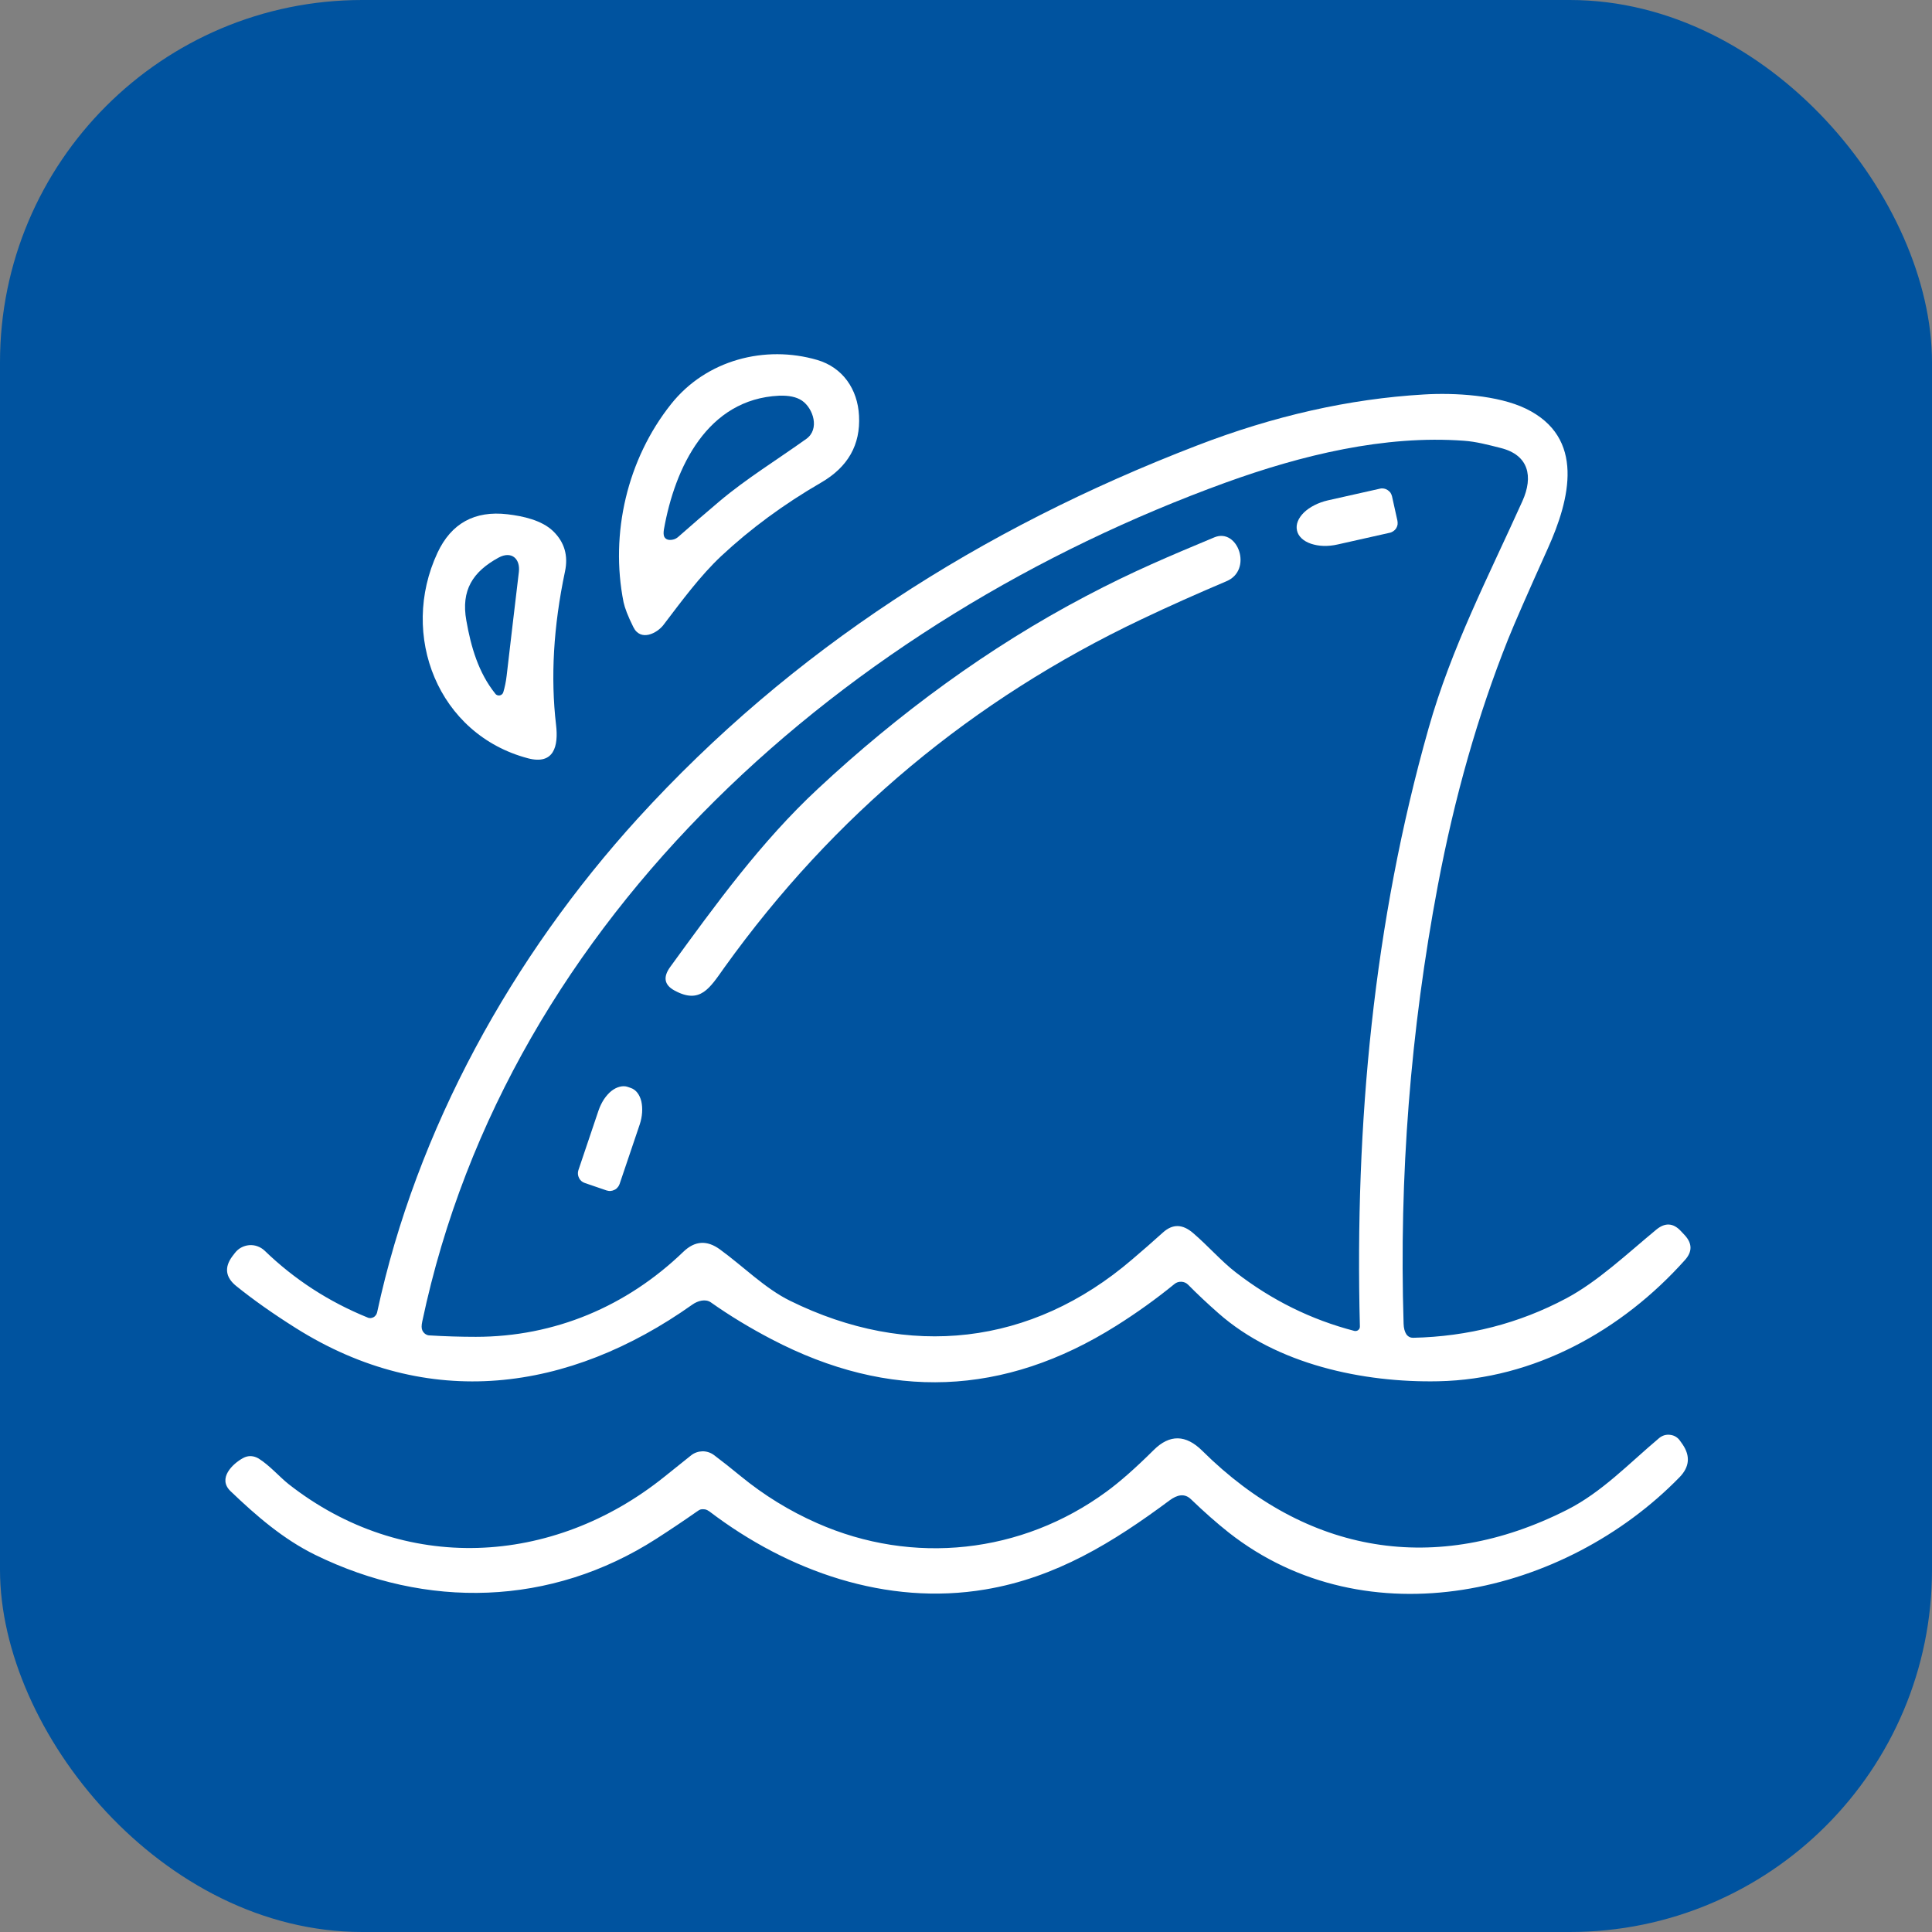 <svg width="16" height="16" viewBox="0 0 16 16" fill="none" xmlns="http://www.w3.org/2000/svg">
<rect x="0" y="0" width="16" height="16" fill="#808080" stroke="none"/>
<rect width="16" height="16" rx="3" fill="#00539F"/>
<path d="M5.164 4.987C5.051 4.419 5.194 3.803 5.558 3.346C5.849 2.98 6.336 2.855 6.768 2.981C6.979 3.043 7.103 3.223 7.114 3.443C7.127 3.683 7.023 3.867 6.801 3.996C6.492 4.175 6.216 4.378 5.973 4.605C5.798 4.769 5.644 4.979 5.494 5.176C5.442 5.244 5.305 5.316 5.245 5.193C5.2 5.103 5.174 5.034 5.164 4.987ZM6.452 3.277C5.858 3.305 5.589 3.87 5.498 4.386C5.494 4.412 5.495 4.432 5.501 4.445C5.513 4.468 5.537 4.476 5.572 4.469C5.588 4.466 5.603 4.458 5.616 4.447C5.728 4.348 5.843 4.249 5.959 4.151C6.178 3.966 6.435 3.808 6.677 3.635C6.79 3.555 6.736 3.383 6.642 3.318C6.596 3.287 6.533 3.274 6.452 3.277Z" fill="white"/>
<path d="M11.648 11.052C11.654 11.06 11.662 11.067 11.672 11.072C11.681 11.077 11.692 11.079 11.702 11.079C12.158 11.069 12.581 10.96 12.97 10.753C13.23 10.615 13.474 10.384 13.717 10.183C13.79 10.123 13.858 10.127 13.922 10.197L13.953 10.23C14.015 10.298 14.016 10.366 13.954 10.435C13.432 11.019 12.706 11.423 11.912 11.439C11.292 11.452 10.571 11.3 10.09 10.875C9.999 10.795 9.915 10.716 9.839 10.639C9.824 10.624 9.805 10.616 9.784 10.615C9.763 10.614 9.742 10.62 9.726 10.634C9.575 10.757 9.415 10.872 9.245 10.979C8.316 11.564 7.364 11.601 6.388 11.09C6.214 10.999 6.046 10.898 5.886 10.785C5.842 10.755 5.779 10.772 5.734 10.804C4.709 11.53 3.545 11.688 2.449 10.998C2.26 10.879 2.096 10.763 1.956 10.65C1.867 10.578 1.856 10.495 1.925 10.403L1.945 10.377C1.959 10.359 1.976 10.343 1.997 10.332C2.017 10.321 2.04 10.314 2.063 10.312C2.086 10.31 2.11 10.313 2.132 10.321C2.154 10.329 2.174 10.341 2.191 10.357C2.439 10.597 2.724 10.781 3.044 10.911C3.052 10.915 3.06 10.916 3.069 10.916C3.077 10.915 3.085 10.913 3.093 10.909C3.101 10.905 3.107 10.899 3.112 10.892C3.117 10.886 3.121 10.878 3.123 10.869C3.449 9.35 4.243 7.92 5.282 6.778C6.557 5.379 8.119 4.38 9.912 3.69C10.549 3.444 11.175 3.303 11.79 3.267C12.048 3.251 12.406 3.273 12.636 3.384C13.13 3.623 13.003 4.133 12.818 4.543C12.651 4.914 12.541 5.165 12.489 5.295C12.24 5.919 12.046 6.599 11.907 7.336C11.681 8.534 11.586 9.743 11.624 10.962C11.625 11 11.633 11.029 11.648 11.052ZM9.88 10.211C10.003 10.316 10.118 10.448 10.234 10.537C10.531 10.767 10.858 10.929 11.216 11.022C11.221 11.023 11.227 11.024 11.233 11.022C11.238 11.021 11.244 11.019 11.248 11.015C11.253 11.011 11.256 11.007 11.259 11.002C11.261 10.996 11.262 10.991 11.262 10.985C11.219 9.31 11.375 7.639 11.831 6.031C12.02 5.363 12.325 4.778 12.608 4.15C12.7 3.945 12.66 3.768 12.428 3.71C12.325 3.684 12.225 3.657 12.122 3.65C11.465 3.602 10.78 3.769 10.152 3.996C7.038 5.126 4.209 7.568 3.497 10.944C3.49 10.976 3.49 11 3.497 11.016C3.502 11.028 3.51 11.038 3.52 11.046C3.53 11.053 3.541 11.058 3.552 11.059C3.685 11.067 3.815 11.071 3.941 11.071C4.593 11.071 5.189 10.82 5.66 10.366C5.755 10.275 5.855 10.269 5.962 10.347C6.156 10.488 6.335 10.67 6.542 10.772C7.523 11.256 8.541 11.146 9.375 10.431C9.462 10.357 9.547 10.283 9.631 10.207C9.713 10.133 9.795 10.138 9.88 10.211Z" fill="white"/>
<path d="M11.573 4.313C11.575 4.323 11.575 4.334 11.574 4.345C11.572 4.356 11.568 4.366 11.562 4.376C11.556 4.385 11.548 4.393 11.539 4.399C11.53 4.405 11.52 4.41 11.51 4.412L11.078 4.509C11.039 4.518 10.999 4.522 10.961 4.521C10.923 4.52 10.888 4.513 10.857 4.503C10.825 4.492 10.799 4.477 10.779 4.458C10.759 4.439 10.746 4.417 10.741 4.393L10.741 4.392C10.73 4.344 10.751 4.291 10.799 4.244C10.847 4.198 10.918 4.162 10.996 4.144L11.428 4.047C11.439 4.044 11.45 4.044 11.461 4.046C11.472 4.048 11.482 4.052 11.491 4.058C11.5 4.064 11.508 4.071 11.515 4.08C11.521 4.089 11.525 4.099 11.528 4.11L11.573 4.313Z" fill="white"/>
<path d="M3.623 4.578C3.737 4.334 3.931 4.227 4.203 4.259C4.331 4.274 4.487 4.308 4.581 4.399C4.675 4.49 4.707 4.602 4.679 4.733C4.583 5.188 4.559 5.611 4.605 6.003C4.626 6.179 4.588 6.336 4.373 6.28C3.626 6.083 3.305 5.259 3.623 4.578ZM4.129 4.618C3.915 4.735 3.817 4.888 3.862 5.139C3.9 5.356 3.962 5.571 4.102 5.745C4.106 5.751 4.112 5.755 4.118 5.757C4.125 5.76 4.132 5.76 4.139 5.759C4.145 5.758 4.152 5.755 4.157 5.75C4.162 5.746 4.166 5.74 4.168 5.733C4.18 5.693 4.19 5.647 4.196 5.595C4.229 5.309 4.263 5.023 4.297 4.737C4.31 4.627 4.236 4.56 4.129 4.618Z" fill="white"/>
<path d="M8.993 4.937C9.385 4.73 9.696 4.601 10.057 4.45C10.252 4.369 10.378 4.722 10.156 4.814C9.92 4.914 9.686 5.018 9.455 5.128C8.054 5.793 6.902 6.754 6 8.011C5.877 8.184 5.799 8.319 5.586 8.203C5.501 8.157 5.489 8.092 5.551 8.007C5.926 7.491 6.304 6.969 6.773 6.533C7.438 5.912 8.188 5.36 8.993 4.937Z" fill="white"/>
<path d="M4.843 9.797C4.822 9.79 4.804 9.775 4.795 9.755C4.785 9.735 4.783 9.712 4.79 9.691L4.957 9.196C4.968 9.164 4.983 9.133 5.001 9.105C5.019 9.078 5.04 9.054 5.062 9.036C5.085 9.018 5.108 9.006 5.132 9C5.155 8.994 5.178 8.994 5.198 9.001L5.224 9.01C5.266 9.024 5.297 9.064 5.311 9.12C5.324 9.177 5.32 9.246 5.298 9.312L5.131 9.806C5.127 9.816 5.122 9.826 5.114 9.834C5.107 9.843 5.098 9.85 5.088 9.854C5.078 9.859 5.068 9.862 5.057 9.863C5.046 9.864 5.035 9.862 5.024 9.859L4.843 9.797Z" fill="white"/>
<path d="M5.801 12.501C5.796 12.502 5.785 12.508 5.77 12.519C5.66 12.596 5.548 12.671 5.436 12.743C4.561 13.305 3.531 13.327 2.611 12.877C2.346 12.747 2.123 12.554 1.909 12.349C1.8 12.244 1.925 12.123 2.013 12.075C2.033 12.064 2.055 12.058 2.078 12.059C2.1 12.06 2.122 12.067 2.142 12.079C2.232 12.135 2.316 12.232 2.389 12.29C3.341 13.038 4.577 12.973 5.502 12.23C5.579 12.168 5.653 12.109 5.723 12.053C5.75 12.031 5.784 12.02 5.818 12.019C5.853 12.019 5.886 12.03 5.914 12.051C5.982 12.102 6.055 12.16 6.133 12.224C6.327 12.383 6.538 12.513 6.767 12.614C7.561 12.965 8.461 12.867 9.161 12.355C9.271 12.275 9.403 12.159 9.555 12.008C9.687 11.877 9.821 11.88 9.957 12.015C10.82 12.871 11.893 13.053 12.977 12.504C13.266 12.358 13.489 12.121 13.741 11.909C13.753 11.899 13.768 11.891 13.784 11.886C13.8 11.882 13.816 11.88 13.833 11.883C13.849 11.885 13.865 11.89 13.879 11.899C13.893 11.908 13.905 11.919 13.914 11.933L13.934 11.961C14 12.058 13.992 12.148 13.91 12.233C12.958 13.21 11.319 13.59 10.176 12.692C10.075 12.612 9.971 12.52 9.864 12.417C9.809 12.363 9.747 12.381 9.688 12.424C9.216 12.775 8.744 13.065 8.161 13.163C7.342 13.301 6.527 13.013 5.875 12.517C5.864 12.509 5.852 12.503 5.839 12.5C5.827 12.498 5.813 12.498 5.801 12.501Z" fill="white"/>
</svg>
